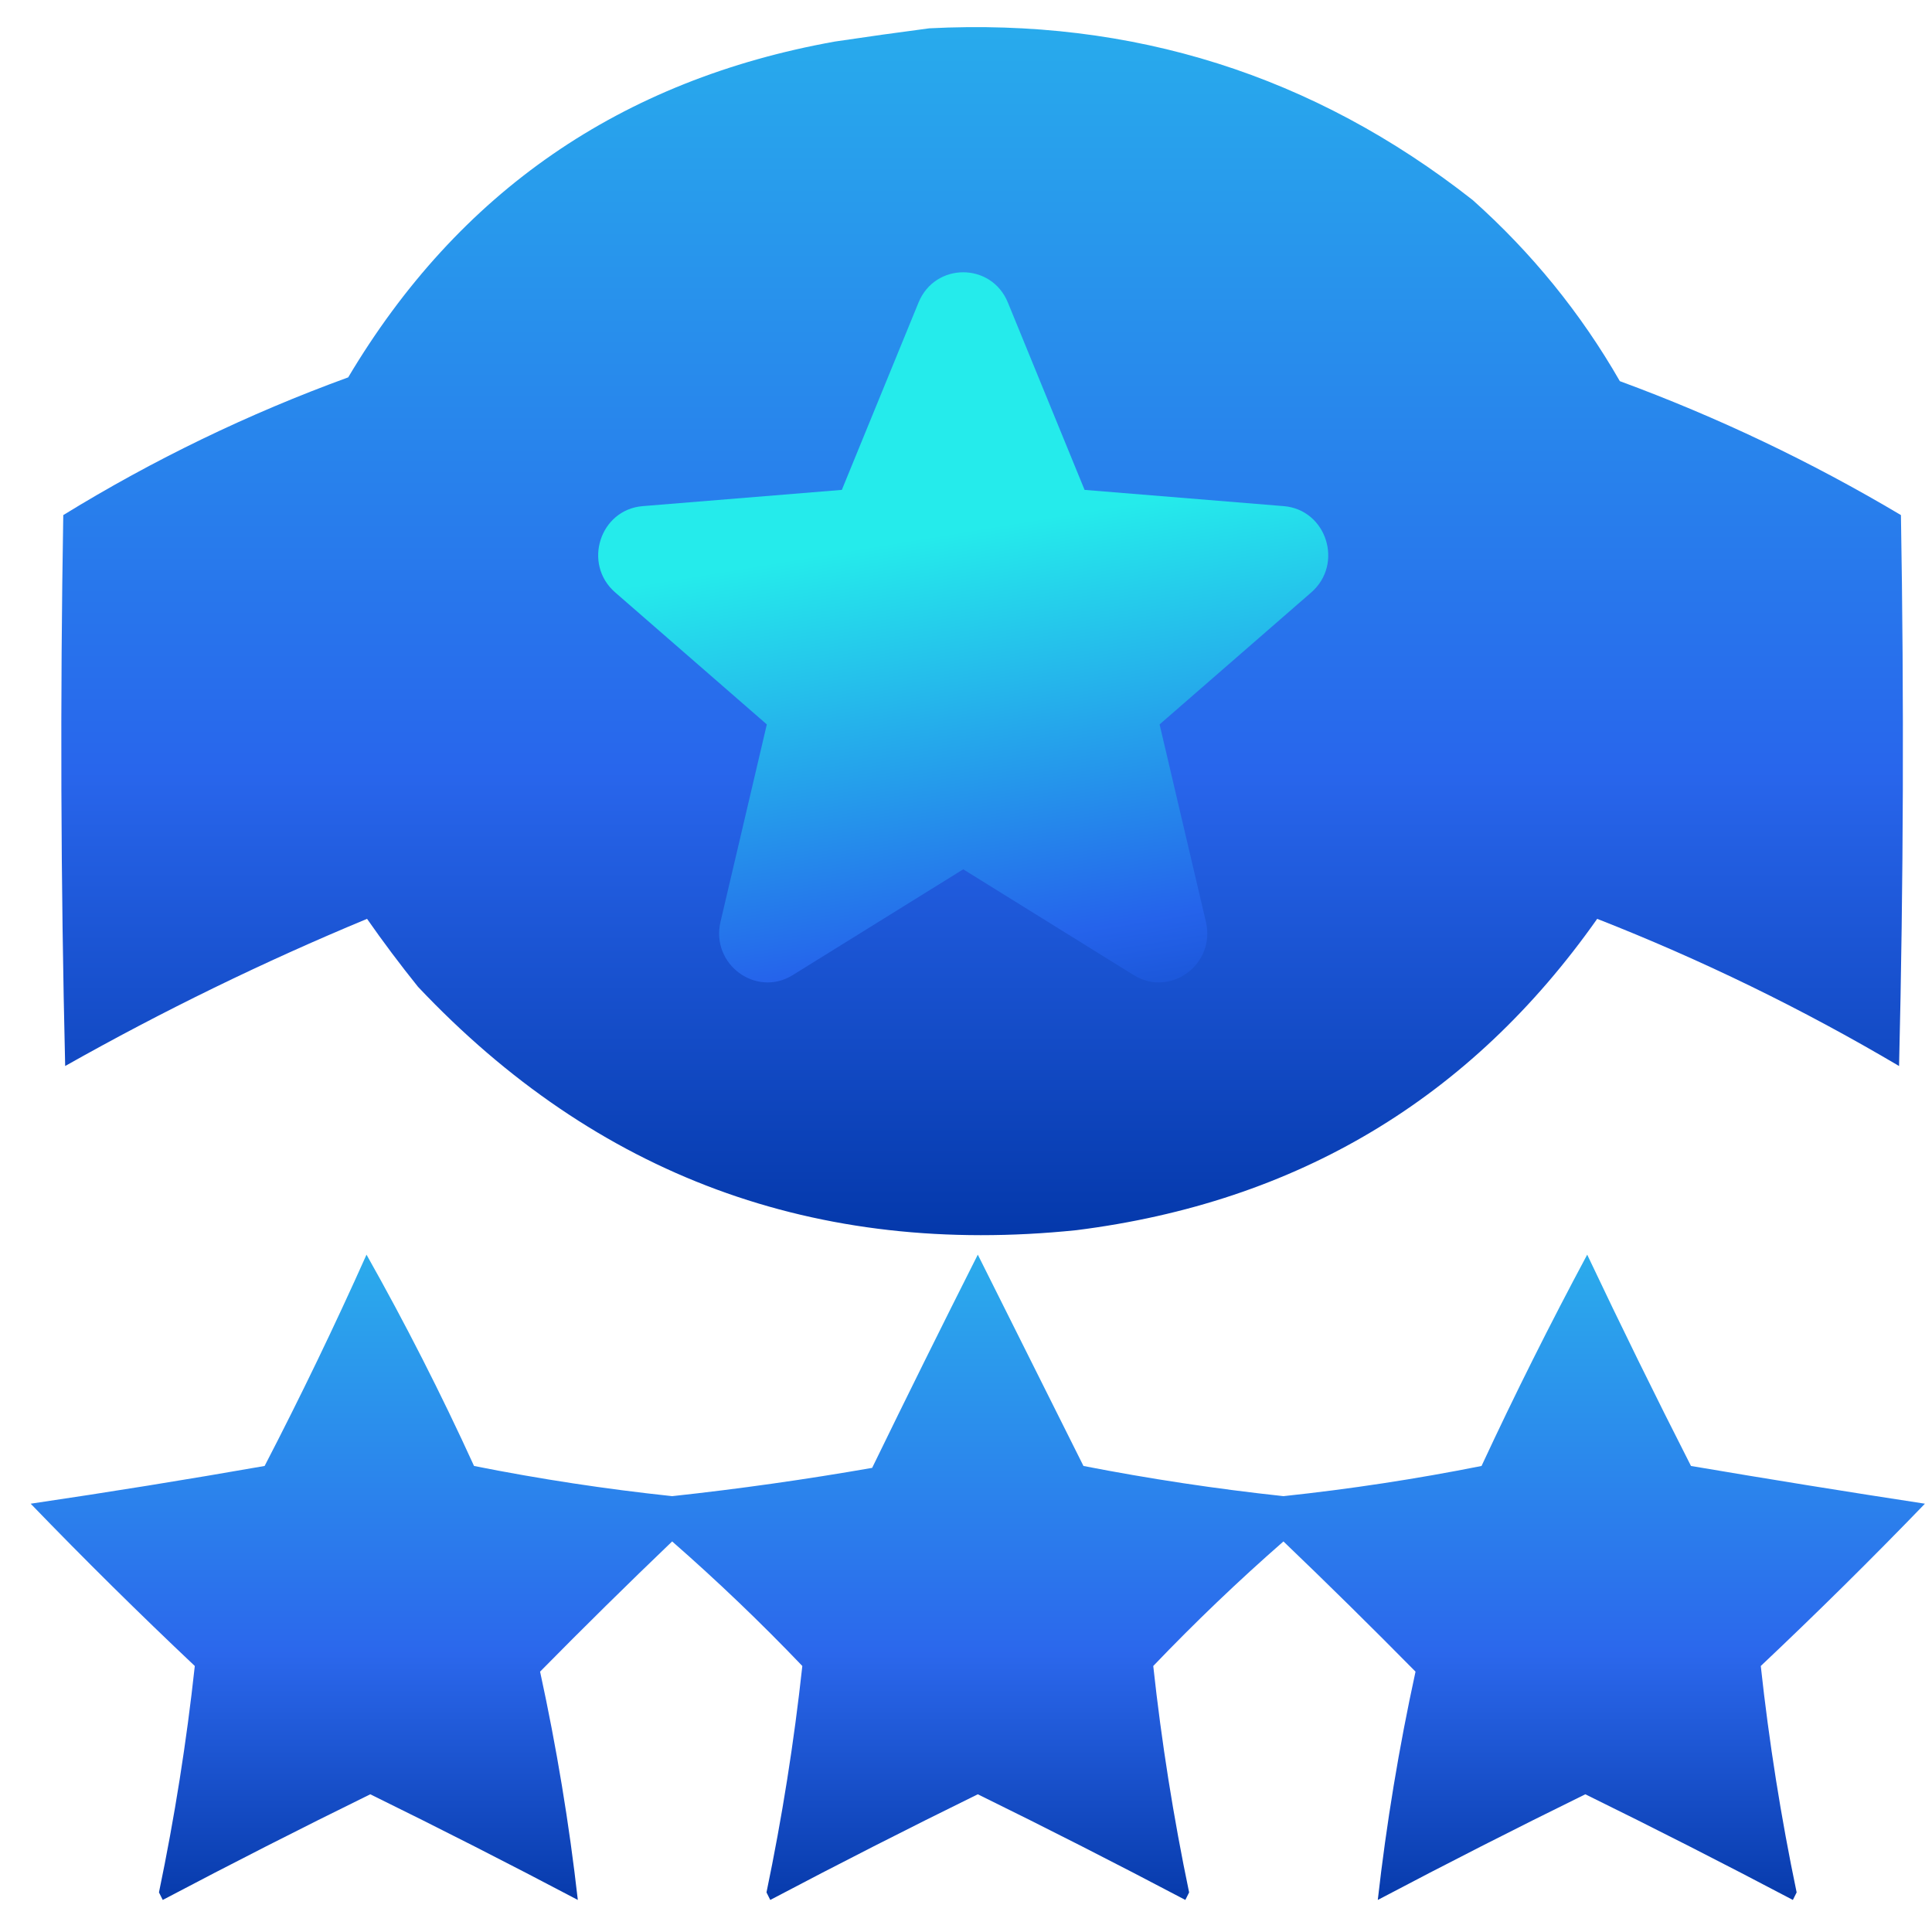 <svg width="64" height="64" viewBox="0 0 64 64" fill="none" xmlns="http://www.w3.org/2000/svg">
<path opacity="0.986" fill-rule="evenodd" clip-rule="evenodd" d="M30.784 0.938C37.519 0.593 43.519 2.489 48.784 6.626C50.74 8.372 52.365 10.372 53.659 12.626C56.902 13.82 60.006 15.299 62.971 17.063C63.075 23.147 63.055 29.23 62.909 35.313C59.71 33.422 56.376 31.797 52.909 30.438C48.715 36.393 42.965 39.83 35.659 40.751C27.033 41.64 19.762 38.953 13.846 32.688C13.256 31.953 12.693 31.203 12.159 30.438C8.726 31.863 5.393 33.488 2.159 35.313C2.013 29.23 1.992 23.147 2.096 17.063C5.084 15.226 8.229 13.705 11.534 12.501C15.19 6.356 20.565 2.647 27.659 1.376C28.717 1.218 29.759 1.072 30.784 0.938Z" fill="url(#paint0_linear_3231_42479)"/>
<g filter="url(#filter0_d_3231_42479)">
<path fill-rule="evenodd" clip-rule="evenodd" d="M30.428 8.021C30.975 6.686 32.84 6.686 33.387 8.021L35.928 14.228L42.523 14.766C43.944 14.881 44.52 16.681 43.438 17.624L38.413 21.997L39.947 28.535C40.278 29.943 38.77 31.055 37.555 30.301L31.908 26.797L26.261 30.301C25.045 31.055 23.538 29.942 23.868 28.535L25.402 21.997L20.378 17.624C19.295 16.681 19.871 14.881 21.292 14.766L27.887 14.228L30.428 8.021Z" fill="url(#paint1_linear_3231_42479)"/>
</g>
<path opacity="0.973" fill-rule="evenodd" clip-rule="evenodd" d="M12.141 41.562C13.422 43.834 14.61 46.167 15.703 48.562C17.87 48.994 20.057 49.327 22.266 49.562C24.485 49.322 26.693 49.009 28.891 48.625C30.04 46.264 31.206 43.91 32.391 41.562C33.555 43.892 34.722 46.225 35.891 48.562C38.081 48.989 40.289 49.322 42.516 49.562C44.724 49.327 46.912 48.994 49.078 48.562C50.179 46.194 51.346 43.861 52.578 41.562C53.69 43.911 54.836 46.245 56.016 48.562C58.592 48.999 61.175 49.416 63.766 49.812C61.995 51.646 60.182 53.438 58.328 55.188C58.601 57.701 58.997 60.201 59.516 62.688C59.474 62.771 59.432 62.854 59.391 62.938C57.114 61.737 54.822 60.57 52.516 59.438C50.209 60.57 47.917 61.737 45.641 62.938C45.926 60.411 46.343 57.89 46.891 55.375C45.451 53.915 43.993 52.477 42.516 51.062C41.021 52.369 39.584 53.744 38.203 55.188C38.476 57.701 38.872 60.201 39.391 62.688C39.349 62.771 39.307 62.854 39.266 62.938C36.989 61.737 34.697 60.57 32.391 59.438C30.084 60.57 27.792 61.737 25.516 62.938C25.474 62.854 25.432 62.771 25.391 62.688C25.909 60.201 26.305 57.701 26.578 55.188C25.198 53.744 23.76 52.369 22.266 51.062C20.788 52.477 19.33 53.915 17.891 55.375C18.438 57.89 18.855 60.411 19.141 62.938C16.864 61.737 14.572 60.57 12.266 59.438C9.959 60.57 7.667 61.737 5.391 62.938C5.349 62.854 5.307 62.771 5.266 62.688C5.784 60.201 6.18 57.701 6.453 55.188C4.599 53.438 2.787 51.646 1.016 49.812C3.608 49.43 6.191 49.014 8.766 48.562C9.96 46.257 11.085 43.924 12.141 41.562Z" fill="url(#paint2_linear_3231_42479)"/>
<defs>
<filter id="filter0_d_3231_42479" x="14.815" y="4.02" width="34.185" height="33.523" filterUnits="userSpaceOnUse" color-interpolation-filters="sRGB">
<feFlood flood-opacity="0" result="BackgroundImageFix"/>
<feColorMatrix in="SourceAlpha" type="matrix" values="0 0 0 0 0 0 0 0 0 0 0 0 0 0 0 0 0 0 127 0" result="hardAlpha"/>
<feOffset dy="2"/>
<feGaussianBlur stdDeviation="2.5"/>
<feComposite in2="hardAlpha" operator="out"/>
<feColorMatrix type="matrix" values="0 0 0 0 0 0 0 0 0 0 0 0 0 0 0 0 0 0 0.5 0"/>
<feBlend mode="multiply" in2="BackgroundImageFix" result="effect1_dropShadow_3231_42479"/>
<feBlend mode="normal" in="SourceGraphic" in2="effect1_dropShadow_3231_42479" result="shape"/>
</filter>
<linearGradient id="paint0_linear_3231_42479" x1="32.534" y1="0.898" x2="32.534" y2="40.917" gradientUnits="userSpaceOnUse">
<stop stop-color="#25A9EB"/>
<stop offset="0.618" stop-color="#2563EB"/>
<stop offset="1" stop-color="#0035A9"/>
</linearGradient>
<linearGradient id="paint1_linear_3231_42479" x1="31" y1="15.748" x2="34.609" y2="37.571" gradientUnits="userSpaceOnUse">
<stop stop-color="#25EBEB"/>
<stop offset="0.618" stop-color="#2563EB"/>
<stop offset="1" stop-color="#0035A9"/>
</linearGradient>
<linearGradient id="paint2_linear_3231_42479" x1="32.391" y1="41.562" x2="32.391" y2="62.938" gradientUnits="userSpaceOnUse">
<stop stop-color="#25A9EB"/>
<stop offset="0.618" stop-color="#2563EB"/>
<stop offset="1" stop-color="#0035A9"/>
</linearGradient>
</defs>
</svg>
